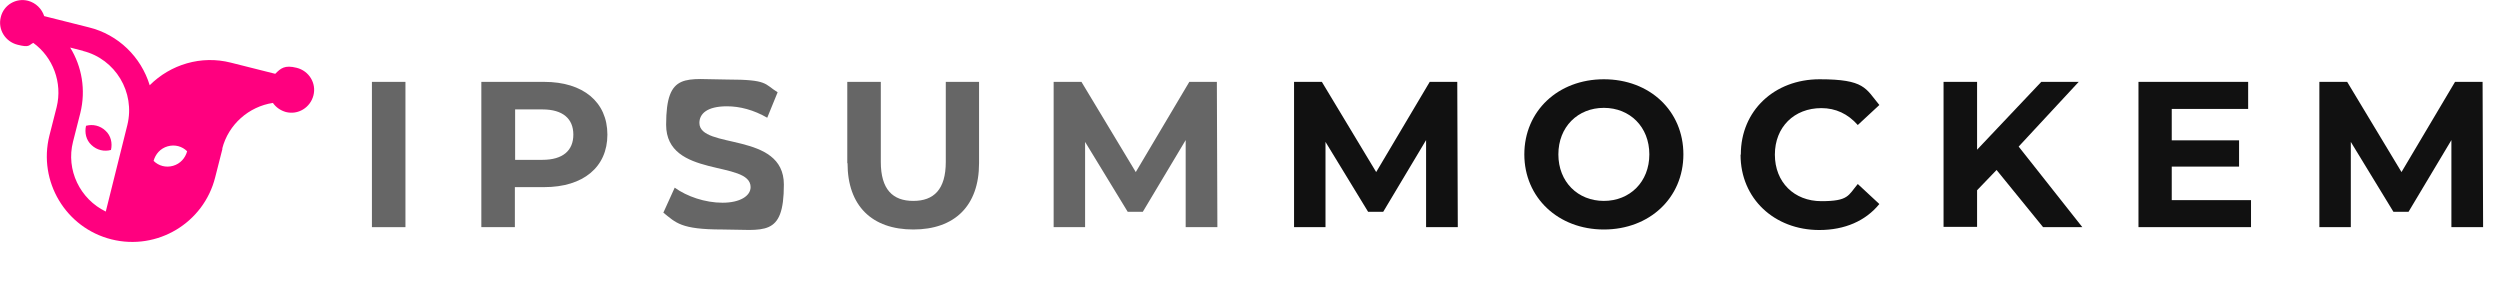 <?xml version="1.0" encoding="UTF-8"?>
<svg xmlns="http://www.w3.org/2000/svg" id="Layer_1" version="1.1" viewBox="0 0 961.9 108.6">
  <defs>
    <style>
      .st0 {
        fill: #111;
      }

      .st1 {
        fill: #666;
      }

      .st2 {
        fill: #ff007f;
        fill-rule: evenodd;
      }
    </style>
  </defs>
  <g>
    <path class="st1" d="M143.1,31.5h12.9v55.9h-12.9V31.5Z"></path>
    <path class="st1" d="M233.7,51.8c0,12.5-9.3,20.2-24.3,20.2h-11.3v15.4h-12.9V31.5h24.2c14.9,0,24.3,7.7,24.3,20.3ZM220.6,51.8c0-6.1-4-9.7-11.9-9.7h-10.5v19.4h10.5c7.9,0,11.9-3.6,11.9-9.7Z"></path>
    <path class="st1" d="M255.2,81.9l4.4-9.7c4.7,3.4,11.7,5.8,18.4,5.8s10.8-2.6,10.8-6c0-10.5-32.5-3.3-32.5-24s7.7-17.4,23.5-17.4,14.2,1.7,19.4,4.9l-4,9.8c-5.2-3-10.5-4.4-15.5-4.4-7.7,0-10.6,2.9-10.6,6.4,0,10.3,32.5,3.2,32.5,23.7s-7.7,17.3-23.7,17.3-17.8-2.6-22.7-6.5Z"></path>
    <path class="st1" d="M326,62.8v-31.3h12.9v30.8c0,10.6,4.6,15,12.5,15s12.5-4.4,12.5-15v-30.8h12.8v31.3c0,16.4-9.4,25.5-25.3,25.5s-25.3-9.1-25.3-25.5Z"></path>
    <path class="st1" d="M456.2,87.4v-33.5c0,0-16.5,27.6-16.5,27.6h-5.8l-16.4-26.9v32.8h-12.1V31.5h10.7l20.9,34.7,20.6-34.7h10.6l.2,55.9h-12.1Z"></path>
  </g>
  <g>
    <path class="st0" d="M548.7,87.4v-33.5c0,0-16.5,27.6-16.5,27.6h-5.8l-16.4-26.9v32.8h-12.1V31.5h10.7l20.9,34.7,20.6-34.7h10.6l.2,55.9h-12.1Z"></path>
    <path class="st0" d="M586.5,59.4c0-16.6,12.9-28.9,30.6-28.9s30.6,12.2,30.6,28.9-13,28.9-30.6,28.9-30.6-12.3-30.6-28.9ZM634.6,59.4c0-10.6-7.5-17.9-17.5-17.9s-17.5,7.3-17.5,17.9,7.5,17.9,17.5,17.9,17.5-7.3,17.5-17.9Z"></path>
    <path class="st0" d="M669.8,59.4c0-16.8,12.9-28.9,30.3-28.9s17.7,3.5,23,9.9l-8.3,7.7c-3.8-4.3-8.5-6.5-14-6.5-10.5,0-17.9,7.3-17.9,17.9s7.4,17.9,17.9,17.9,10.3-2.2,14-6.6l8.3,7.7c-5.3,6.5-13.3,10-23.1,10-17.3,0-30.3-12.1-30.3-28.9Z"></path>
    <path class="st0" d="M768.2,65.4l-7.5,7.8v14.1h-12.9V31.5h12.9v26.1l24.7-26.1h14.4l-23.1,24.9,24.5,31h-15.1l-17.9-22Z"></path>
    <path class="st0" d="M866.1,77v10.4h-43.3V31.5h42.2v10.4h-29.4v12.1h25.9v10.1h-25.9v12.9h30.4Z"></path>
    <path class="st0" d="M943.2,87.4v-33.5c0,0-16.5,27.6-16.5,27.6h-5.8l-16.4-26.9v32.8h-12.1V31.5h10.7l20.9,34.7,20.6-34.7h10.6l.2,55.9h-12.1Z"></path>
  </g>
  <path class="st2" d="M31.9,19.6c12.5,3.1,20.2,15.9,17.1,28.5l-8.3,33.3c-9.9-4.8-15.4-16-12.6-26.9l2.8-11c2.2-8.9.6-17.9-3.9-25.2l5.1,1.3ZM72,58.2c-.7,2.6-2.6,4.8-5.4,5.6-2.8.8-5.6,0-7.5-1.9.7-2.6,2.6-4.8,5.4-5.6,2.8-.8,5.6,0,7.5,1.9ZM33.1,48.4c-.6,2.6,0,5.5,2.1,7.4,2.1,2,4.9,2.6,7.5,1.9.6-2.6,0-5.5-2.1-7.4-2.1-2-4.9-2.6-7.5-1.9ZM85.5,57.2c2.4-9.4,10.3-16.2,19.5-17.6,1.2,1.7,2.9,2.9,5,3.5,4.7,1.2,9.4-1.7,10.6-6.4,1.2-4.7-1.7-9.4-6.4-10.6s-6.2.2-8.3,2.3l-17.1-4.3c-11.4-2.9-23.2.7-31.2,8.7-3.3-10.8-12-19.5-23.5-22.3l-17.1-4.3c-.9-2.8-3.2-5.1-6.2-5.9C6.2-.9,1.4,1.9.3,6.6c-1.2,4.7,1.7,9.4,6.4,10.6s4.3.2,6.1-.7c7.6,5.5,11.3,15.3,9,24.7l-2.8,11c-4.4,17.6,6.3,35.5,23.9,39.9s35.5-6.3,39.9-23.9l2.8-11Z"></path>
</svg>
